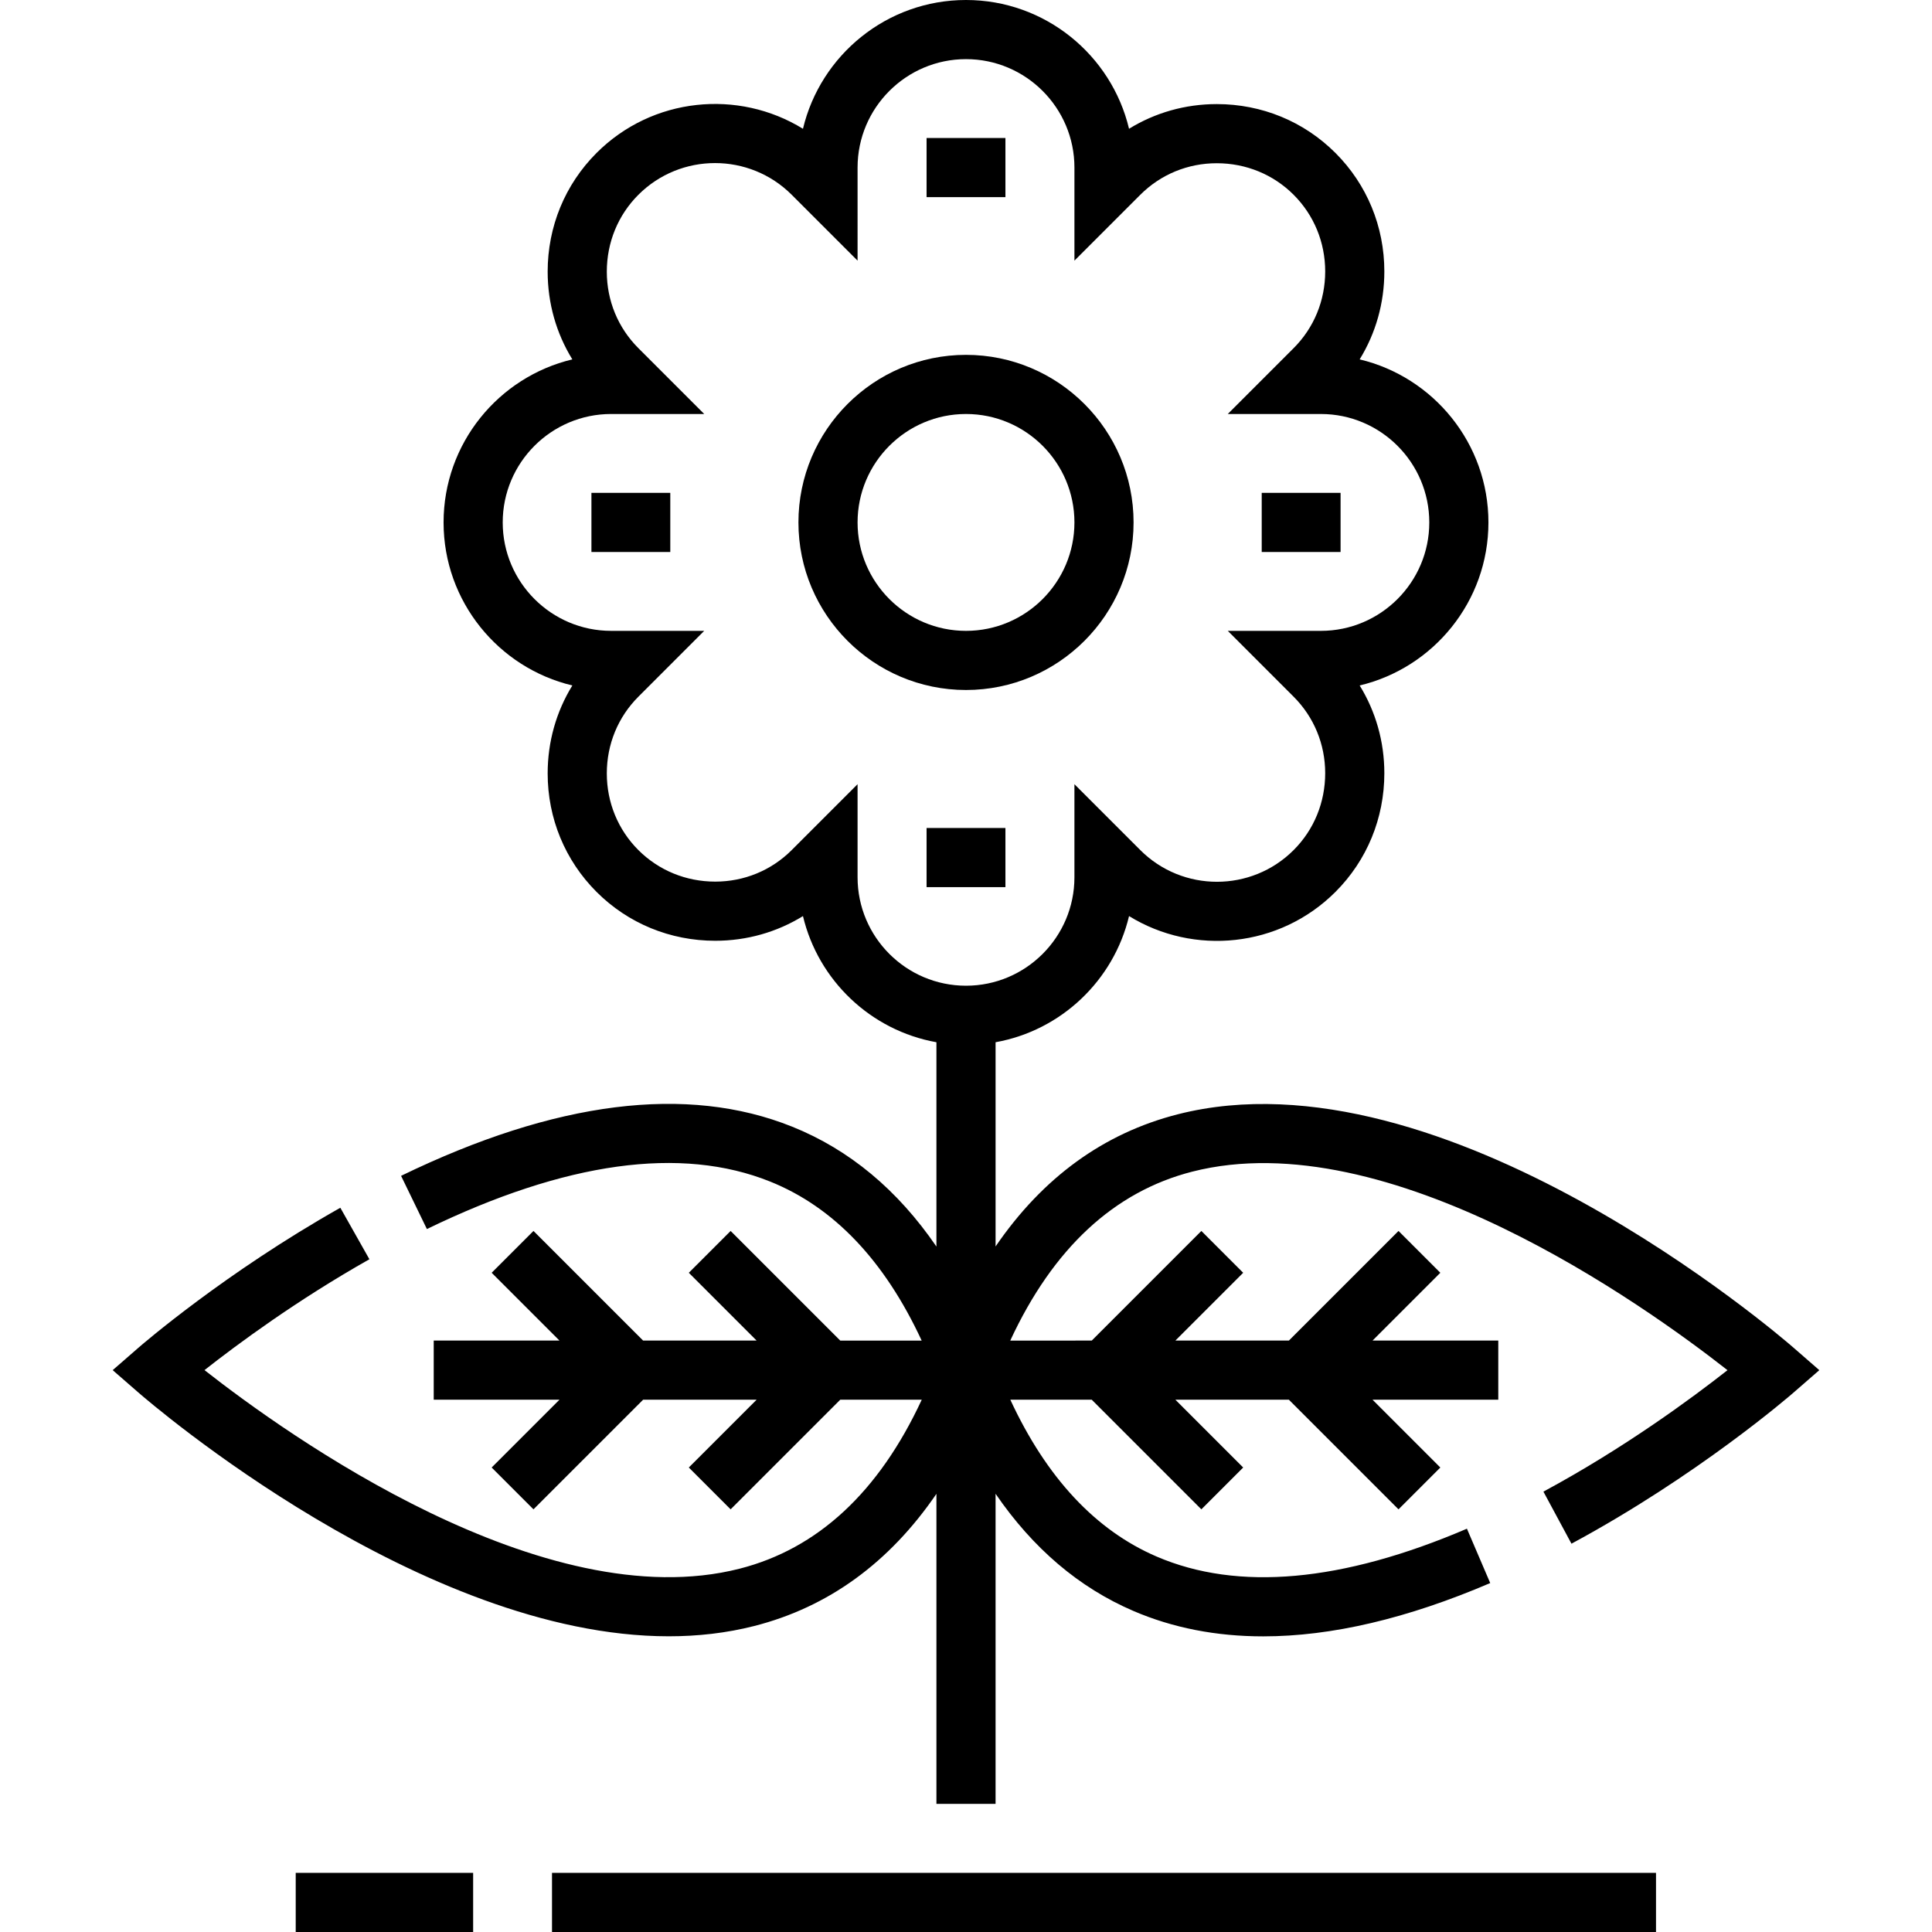 <?xml version="1.0" encoding="iso-8859-1"?>
<!-- Generator: Adobe Illustrator 19.0.0, SVG Export Plug-In . SVG Version: 6.00 Build 0)  -->
<svg version="1.1" id="Layer_1" xmlns="http://www.w3.org/2000/svg" xmlns:xlink="http://www.w3.org/1999/xlink" x="0px" y="0px"
	 viewBox="0 0 512 512" style="enable-background:new 0 0 512 512;" xml:space="preserve">
<g>
	<g>
		<path d="M256.001,94.041c-24.487,0-44.408,19.921-44.408,44.408s19.921,44.408,44.408,44.408s44.408-19.921,44.408-44.408
			S280.488,94.041,256.001,94.041z M256.001,167.184c-15.845,0-28.735-12.891-28.735-28.735c0-15.844,12.89-28.735,28.735-28.735
			s28.735,12.891,28.735,28.735C284.735,154.293,271.845,167.184,256.001,167.184z"/>
	</g>
</g>
<g>
	<g>
		<rect x="146.286" y="496.327" width="292.571" height="15.673"/>
	</g>
</g>
<g>
	<g>
		<rect x="78.368" y="496.327" width="47.02" height="15.673"/>
	</g>
</g>
<g>
	<g>
		<path d="M475.352,357.193c-3.753-3.271-92.743-79.866-163.236-61.891c-19.624,5.006-35.776,16.75-48.278,35.023v-54.122
			c17.394-3.111,31.313-16.381,35.371-33.433c17.112,10.545,39.883,8.409,54.703-6.41c8.353-8.353,12.953-19.525,12.953-31.456
			c0-8.349-2.279-16.338-6.54-23.248c19.547-4.651,34.125-22.258,34.125-43.208c0-20.949-14.583-38.557-34.128-43.208
			c4.264-6.92,6.543-14.925,6.543-23.301c0-11.897-4.601-23.049-12.954-31.403c-8.353-8.351-19.523-12.952-31.455-12.952
			c-8.35,0-16.337,2.279-23.249,6.54C294.556,14.579,276.95,0,256.001,0s-38.557,14.582-43.208,34.128
			c-17.112-10.546-39.884-8.409-54.704,6.41c-8.353,8.353-12.953,19.524-12.953,31.455c0,8.349,2.279,16.338,6.54,23.248
			c-19.546,4.652-34.125,22.258-34.125,43.208s14.583,38.557,34.128,43.208c-4.264,6.92-6.543,14.925-6.543,23.301
			c0,11.897,4.601,23.049,12.954,31.403c8.353,8.352,19.524,12.953,31.455,12.953c8.35,0,16.337-2.279,23.249-6.54
			c4.057,17.052,17.975,30.32,35.37,33.43v54.146c-10.295-15.036-23.073-25.678-38.214-31.763
			c-27.884-11.208-62.761-6.824-103.66,13.024l6.843,14.1c36.753-17.835,67.361-22.07,90.972-12.581
			c16.85,6.772,30.314,20.939,40.147,42.138h-21.576l-29.051-29.052l-11.082,11.083l17.967,17.967H170.43l-29.051-29.052
			l-11.082,11.083l17.968,17.969h-33.325v15.673h33.325l-17.969,17.968l11.082,11.083l29.053-29.051h30.079l-17.969,17.968
			l11.082,11.083l29.052-29.051h21.596c-11.337,24.439-27.528,39.48-48.24,44.772c-51.9,13.253-119.783-35.31-141.838-52.617
			c8.693-6.841,24.515-18.549,43.702-29.378l-7.704-13.649c-30.662,17.307-52.623,36.327-53.543,37.127l-6.786,5.909l6.786,5.909
			c3.36,2.928,75.034,64.623,140.585,64.622c7.674,0,15.264-0.846,22.651-2.729c19.624-5.006,35.776-16.75,48.278-35.023v82.16
			h15.673v-82.178c9.909,14.469,22.12,24.869,36.519,31.052c10.463,4.493,21.955,6.736,34.423,6.736
			c18.066,0,38.177-4.714,60.145-14.126l-6.172-14.406c-33.027,14.149-60.687,16.638-82.211,7.393
			c-16.213-6.963-29.224-20.938-38.795-41.574h21.579l29.051,29.052l11.082-11.083l-17.967-17.968h30.079l29.051,29.052
			l11.082-11.083l-17.968-17.969h33.325v-15.673h-33.325l17.969-17.968l-11.082-11.083l-29.053,29.051h-30.079l17.969-17.968
			l-11.082-11.083l-29.052,29.051H267.73c11.337-24.439,27.528-39.48,48.24-44.772c51.892-13.252,119.775,35.303,141.833,52.615
			c-9.465,7.444-27.364,20.647-48.781,32.186l7.433,13.798c33.377-17.982,57.87-39.187,58.896-40.08l6.786-5.909L475.352,357.193z
			 M256.001,261.224c-15.845,0-28.735-12.891-28.735-28.735v-24.668l-17.453,17.455c-5.393,5.393-12.591,8.362-20.268,8.362
			c-7.745,0-14.98-2.97-20.372-8.361c-5.393-5.394-8.362-12.61-8.362-20.32c0-7.711,2.97-14.927,8.363-20.32l17.451-17.454H161.96
			c-15.845,0-28.735-12.891-28.735-28.735c0-15.844,12.89-28.735,28.735-28.735h24.665L169.173,92.26
			c-5.393-5.392-8.362-12.59-8.362-20.267c0-7.745,2.97-14.98,8.362-20.372c11.204-11.206,29.436-11.204,40.639-0.001l17.454,17.456
			V44.408c0-15.844,12.89-28.735,28.735-28.735s28.735,12.891,28.735,28.735v24.668l17.453-17.455
			c5.393-5.393,12.591-8.362,20.268-8.362c7.745,0,14.98,2.97,20.372,8.361c5.393,5.394,8.362,12.61,8.362,20.32
			c0,7.711-2.97,14.927-8.363,20.32l-17.451,17.454h24.665c15.845,0,28.735,12.891,28.735,28.735
			c0,15.844-12.89,28.735-28.735,28.735h-24.665l17.452,17.454c5.393,5.392,8.362,12.59,8.362,20.267
			c0,7.745-2.97,14.98-8.362,20.372c-11.206,11.206-29.437,11.204-40.639,0.001l-17.454-17.456v24.668
			C284.735,248.334,271.845,261.224,256.001,261.224z"/>
	</g>
</g>
<g>
	<g>
		<rect x="245.552" y="219.429" width="20.898" height="15.673"/>
	</g>
</g>
<g>
	<g>
		<rect x="245.552" y="36.571" width="20.898" height="15.673"/>
	</g>
</g>
<g>
	<g>
		<rect x="334.368" y="130.612" width="20.898" height="15.673"/>
	</g>
</g>
<g>
	<g>
		<rect x="156.735" y="130.612" width="20.898" height="15.673"/>
	</g>
</g>
<g>
</g>
<g>
</g>
<g>
</g>
<g>
</g>
<g>
</g>
<g>
</g>
<g>
</g>
<g>
</g>
<g>
</g>
<g>
</g>
<g>
</g>
<g>
</g>
<g>
</g>
<g>
</g>
<g>
</g>
</svg>
